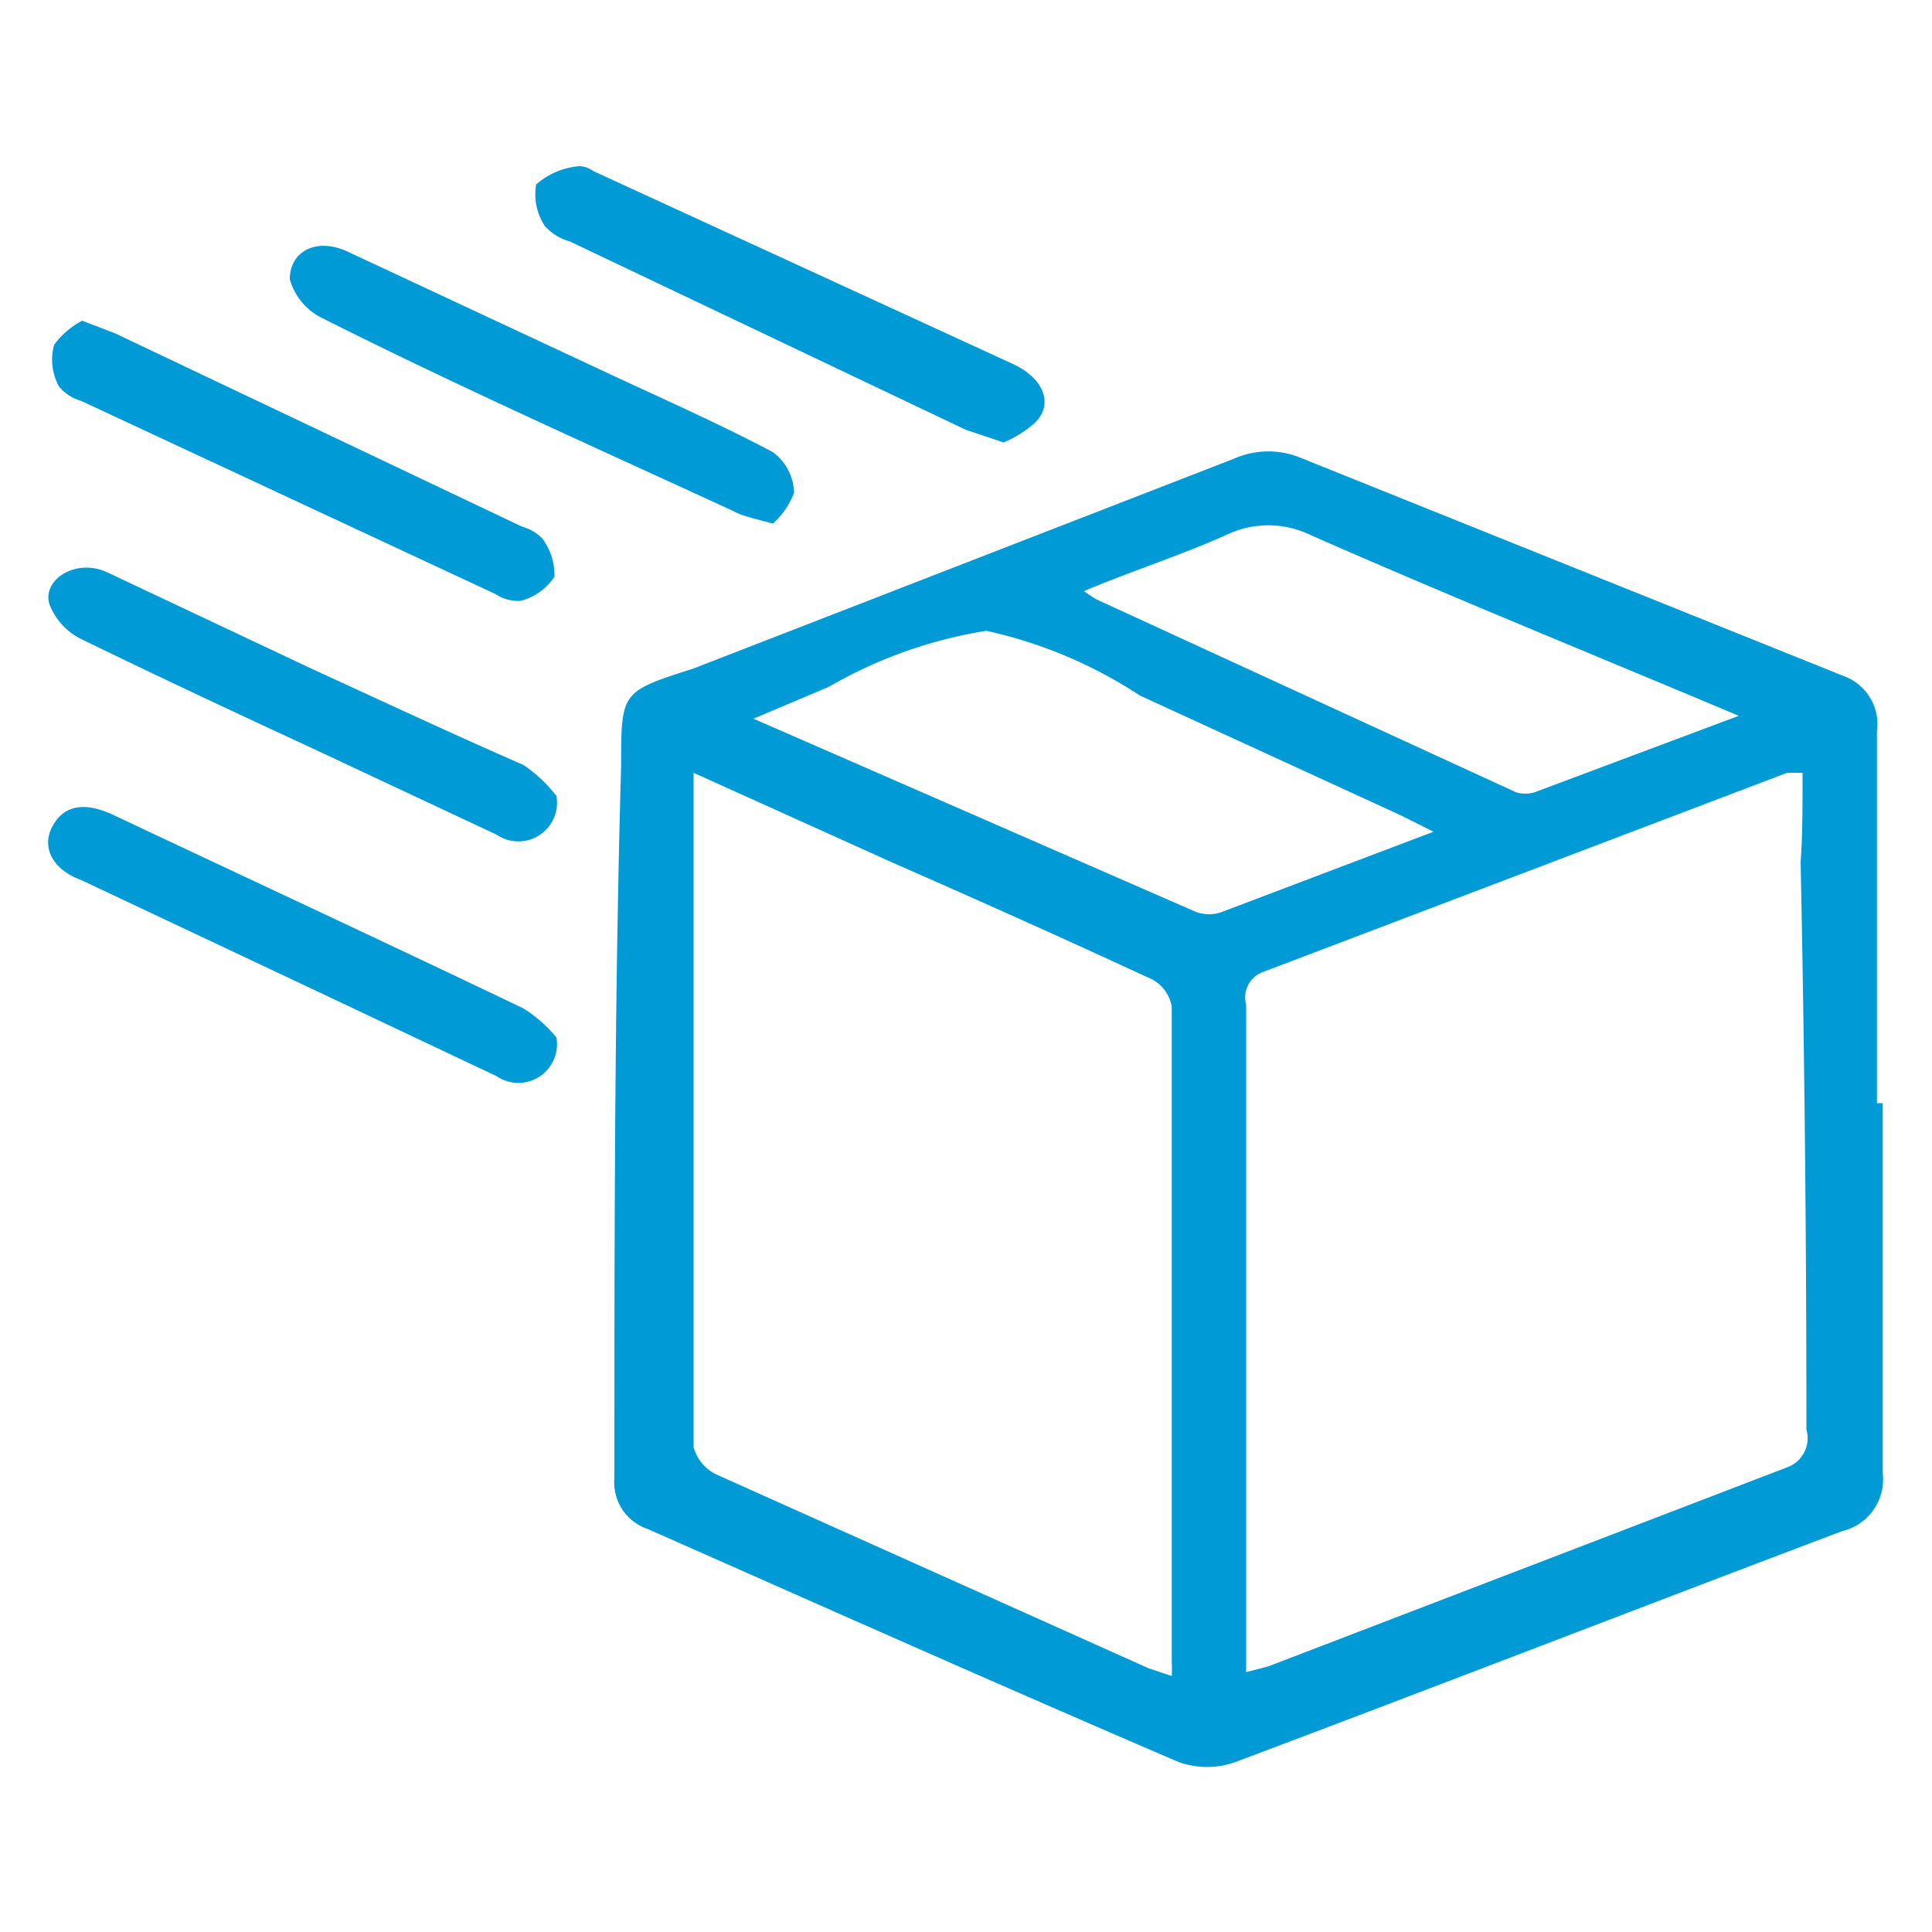 <svg id="Layer_1" data-name="Layer 1" xmlns="http://www.w3.org/2000/svg" viewBox="0 0 20 20"><defs><style>.cls-1{fill:#009bd7;}</style></defs><title>Icon-LeadDis</title><path class="cls-1" d="M19.49,11.46c0,1.26,0,2.52,0,3.79a0.55,0.55,0,0,1-.42.6c-2.09.79-4.18,1.6-6.28,2.39a0.87,0.87,0,0,1-.59,0c-1.84-.79-3.66-1.6-5.49-2.41a0.51,0.51,0,0,1-.35-0.53c0-2.46,0-4.92.07-7.38,0-.76,0-0.76.75-1l5.59-2.17a0.88,0.88,0,0,1,.72,0L19.09,7a0.53,0.53,0,0,1,.34.57q0,1.92,0,3.85h0.06ZM18.66,8l-0.16,0-5.42,2.06a0.28,0.28,0,0,0-.18.34q0,2.85,0,5.7c0,0.39,0,.79,0,1.21l0.23-.06,5.37-2.06a0.32,0.32,0,0,0,.2-0.39q0-2.94-.06-5.88C18.66,8.66,18.66,8.35,18.66,8ZM7.18,8c0,1.22,0,2.37,0,3.51s0,2.31,0,3.47a0.44,0.44,0,0,0,.25.29l4.46,2,0.24,0.08a1.27,1.27,0,0,0,0-.14c0-2.26,0-4.52,0-6.79a0.4,0.4,0,0,0-.2-0.28C11,9.71,10.13,9.32,9.24,8.93Zm7.66,0.61-0.34-.17-2.7-1.24a4.74,4.74,0,0,0-1.59-.67,4.75,4.75,0,0,0-1.63.58L7.8,7.44l4.58,2a0.39,0.39,0,0,0,.27,0ZM18,7.41c-1.52-.64-3-1.24-4.43-1.87a1,1,0,0,0-.88,0c-0.47.21-1,.38-1.47,0.58l0.12,0.08,4.35,2a0.32,0.32,0,0,0,.2,0Z"/><path class="cls-1" d="M5.76,8.24a0.4,0.4,0,0,1-.62.4l-1.92-.9C2.42,7.37,1.63,7,.85,6.62A0.67,0.67,0,0,1,.51,6.25C0.44,6,.78,5.78,1.1,5.92l2.12,1c0.74,0.34,1.47.68,2.2,1A1.46,1.46,0,0,1,5.76,8.24Z"/><path class="cls-1" d="M5.76,10.74a0.4,0.4,0,0,1-.62.4L3.3,10.27,0.84,9.11C0.54,9,.43,8.77.54,8.56s0.31-.27.62-0.13C2.58,9.1,4,9.76,5.42,10.44A1.42,1.42,0,0,1,5.76,10.74Z"/><path class="cls-1" d="M0.85,3.32L1.19,3.45l4.21,2a0.48,0.48,0,0,1,.21.12,0.63,0.63,0,0,1,.13.4,0.6,0.6,0,0,1-.35.25,0.42,0.42,0,0,1-.26-0.07l-4.29-2A0.46,0.46,0,0,1,.61,4,0.58,0.58,0,0,1,.56,3.57,0.86,0.86,0,0,1,.85,3.32Z"/><path class="cls-1" d="M10.39,4.58L10,4.45,5.9,2.5a0.55,0.55,0,0,1-.26-0.16,0.6,0.6,0,0,1-.09-0.43A0.77,0.77,0,0,1,6,1.72a0.26,0.26,0,0,1,.14.05l4.35,2c0.32,0.15.42,0.42,0.22,0.61A1.19,1.19,0,0,1,10.39,4.58Z"/><path class="cls-1" d="M8,5.42C7.78,5.36,7.68,5.34,7.59,5.29,6.16,4.63,4.74,4,3.33,3.29A0.64,0.64,0,0,1,3,2.89c0-.29.28-0.44,0.61-0.28L6.35,3.89C6.91,4.15,7.47,4.4,8,4.68a0.54,0.54,0,0,1,.22.42A0.79,0.79,0,0,1,8,5.42Z"/></svg>